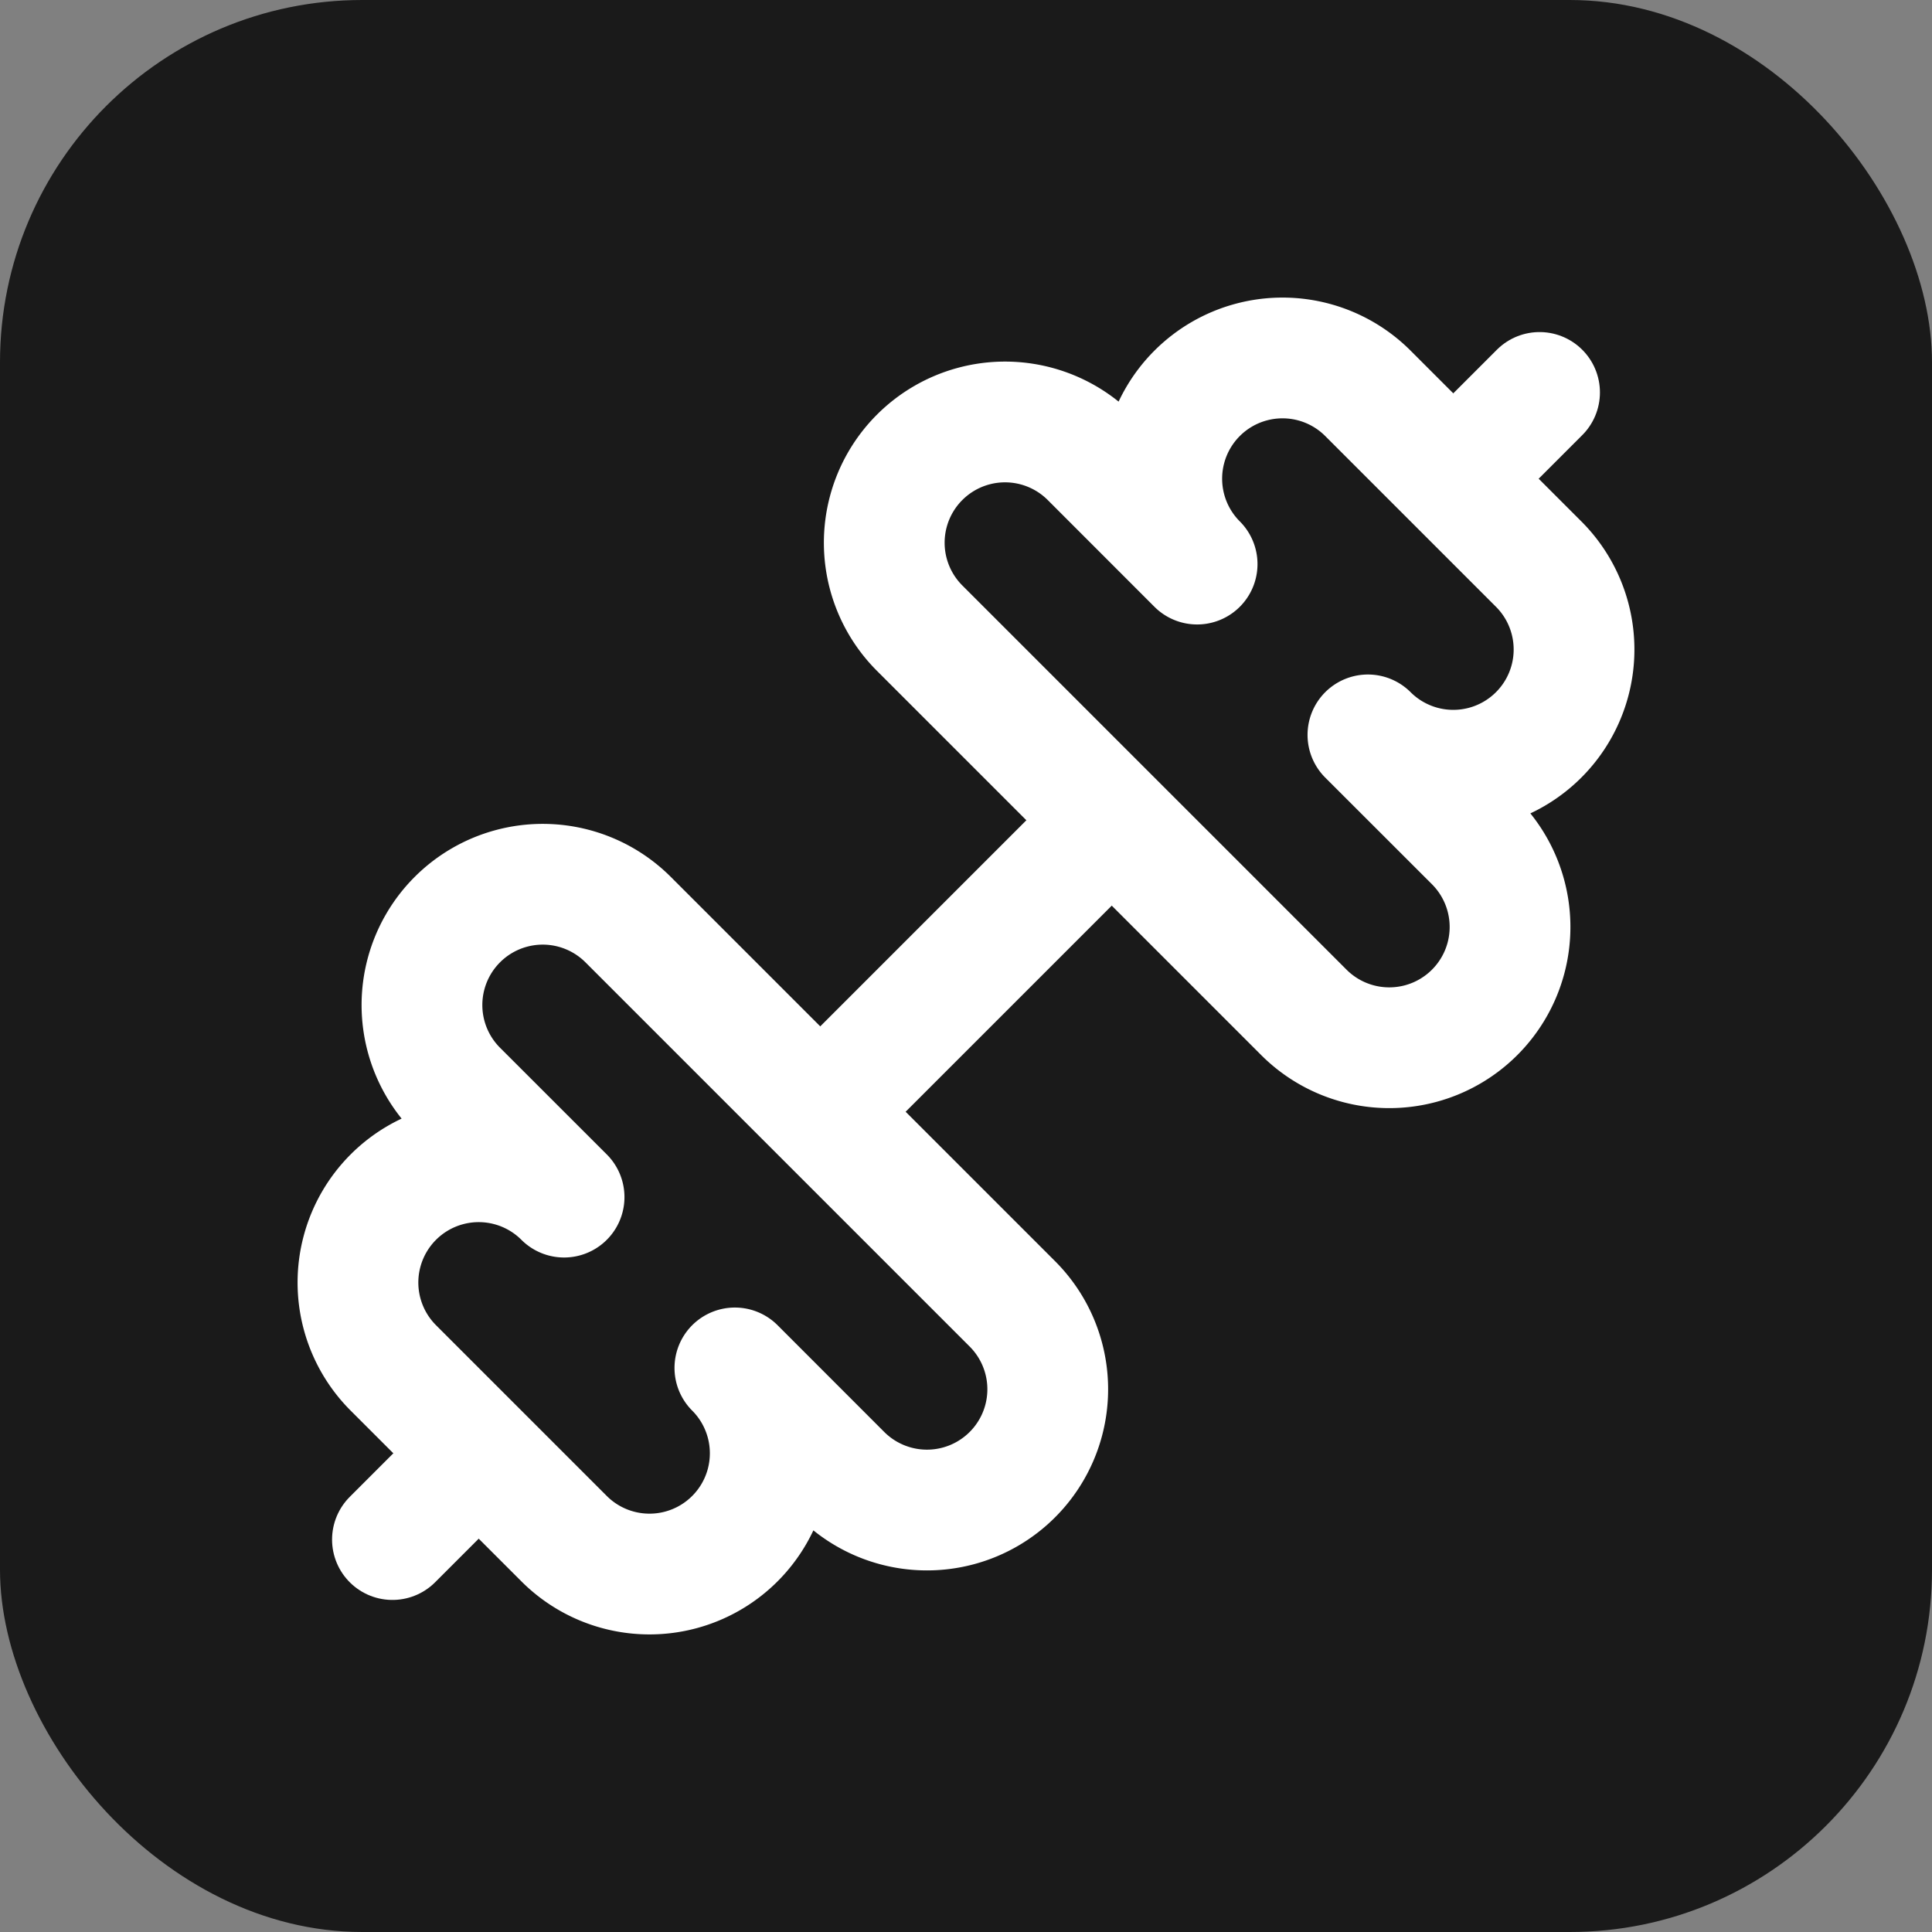 <svg xmlns="http://www.w3.org/2000/svg" viewBox="0 0 32 32" width="32" height="32">
  <rect x="0" y="0" width="32" height="32" fill="#808080" stroke="none"/>
  <rect width="32" height="32" rx="6" fill="#1a1a1a"/>
  <g fill="none" stroke="#ffffff" stroke-width="2" stroke-linecap="round" stroke-linejoin="round">
    <!-- Dumbbell icon scaled, centered and flipped horizontally -->
    <g transform="translate(28, 4) scale(-1, 1)">
      <path d="M14.4 14.4 9.6 9.6"/>
      <path d="M18.657 21.485a2 2 0 1 1-2.829-2.828l-1.767 1.768a2 2 0 1 1-2.829-2.829l6.364-6.364a2 2 0 1 1 2.829 2.829l-1.768 1.767a2 2 0 1 1 2.828 2.829z"/>
      <path d="m21.5 21.5-1.4-1.4"/>
      <path d="M3.9 3.9 2.5 2.5"/>
      <path d="M6.404 12.768a2 2 0 1 1-2.829-2.829l1.768-1.767a2 2 0 1 1-2.828-2.829l2.828-2.828a2 2 0 1 1 2.829 2.828l1.767-1.768a2 2 0 1 1 2.829 2.829z"/>
    </g>
  </g>
</svg> 